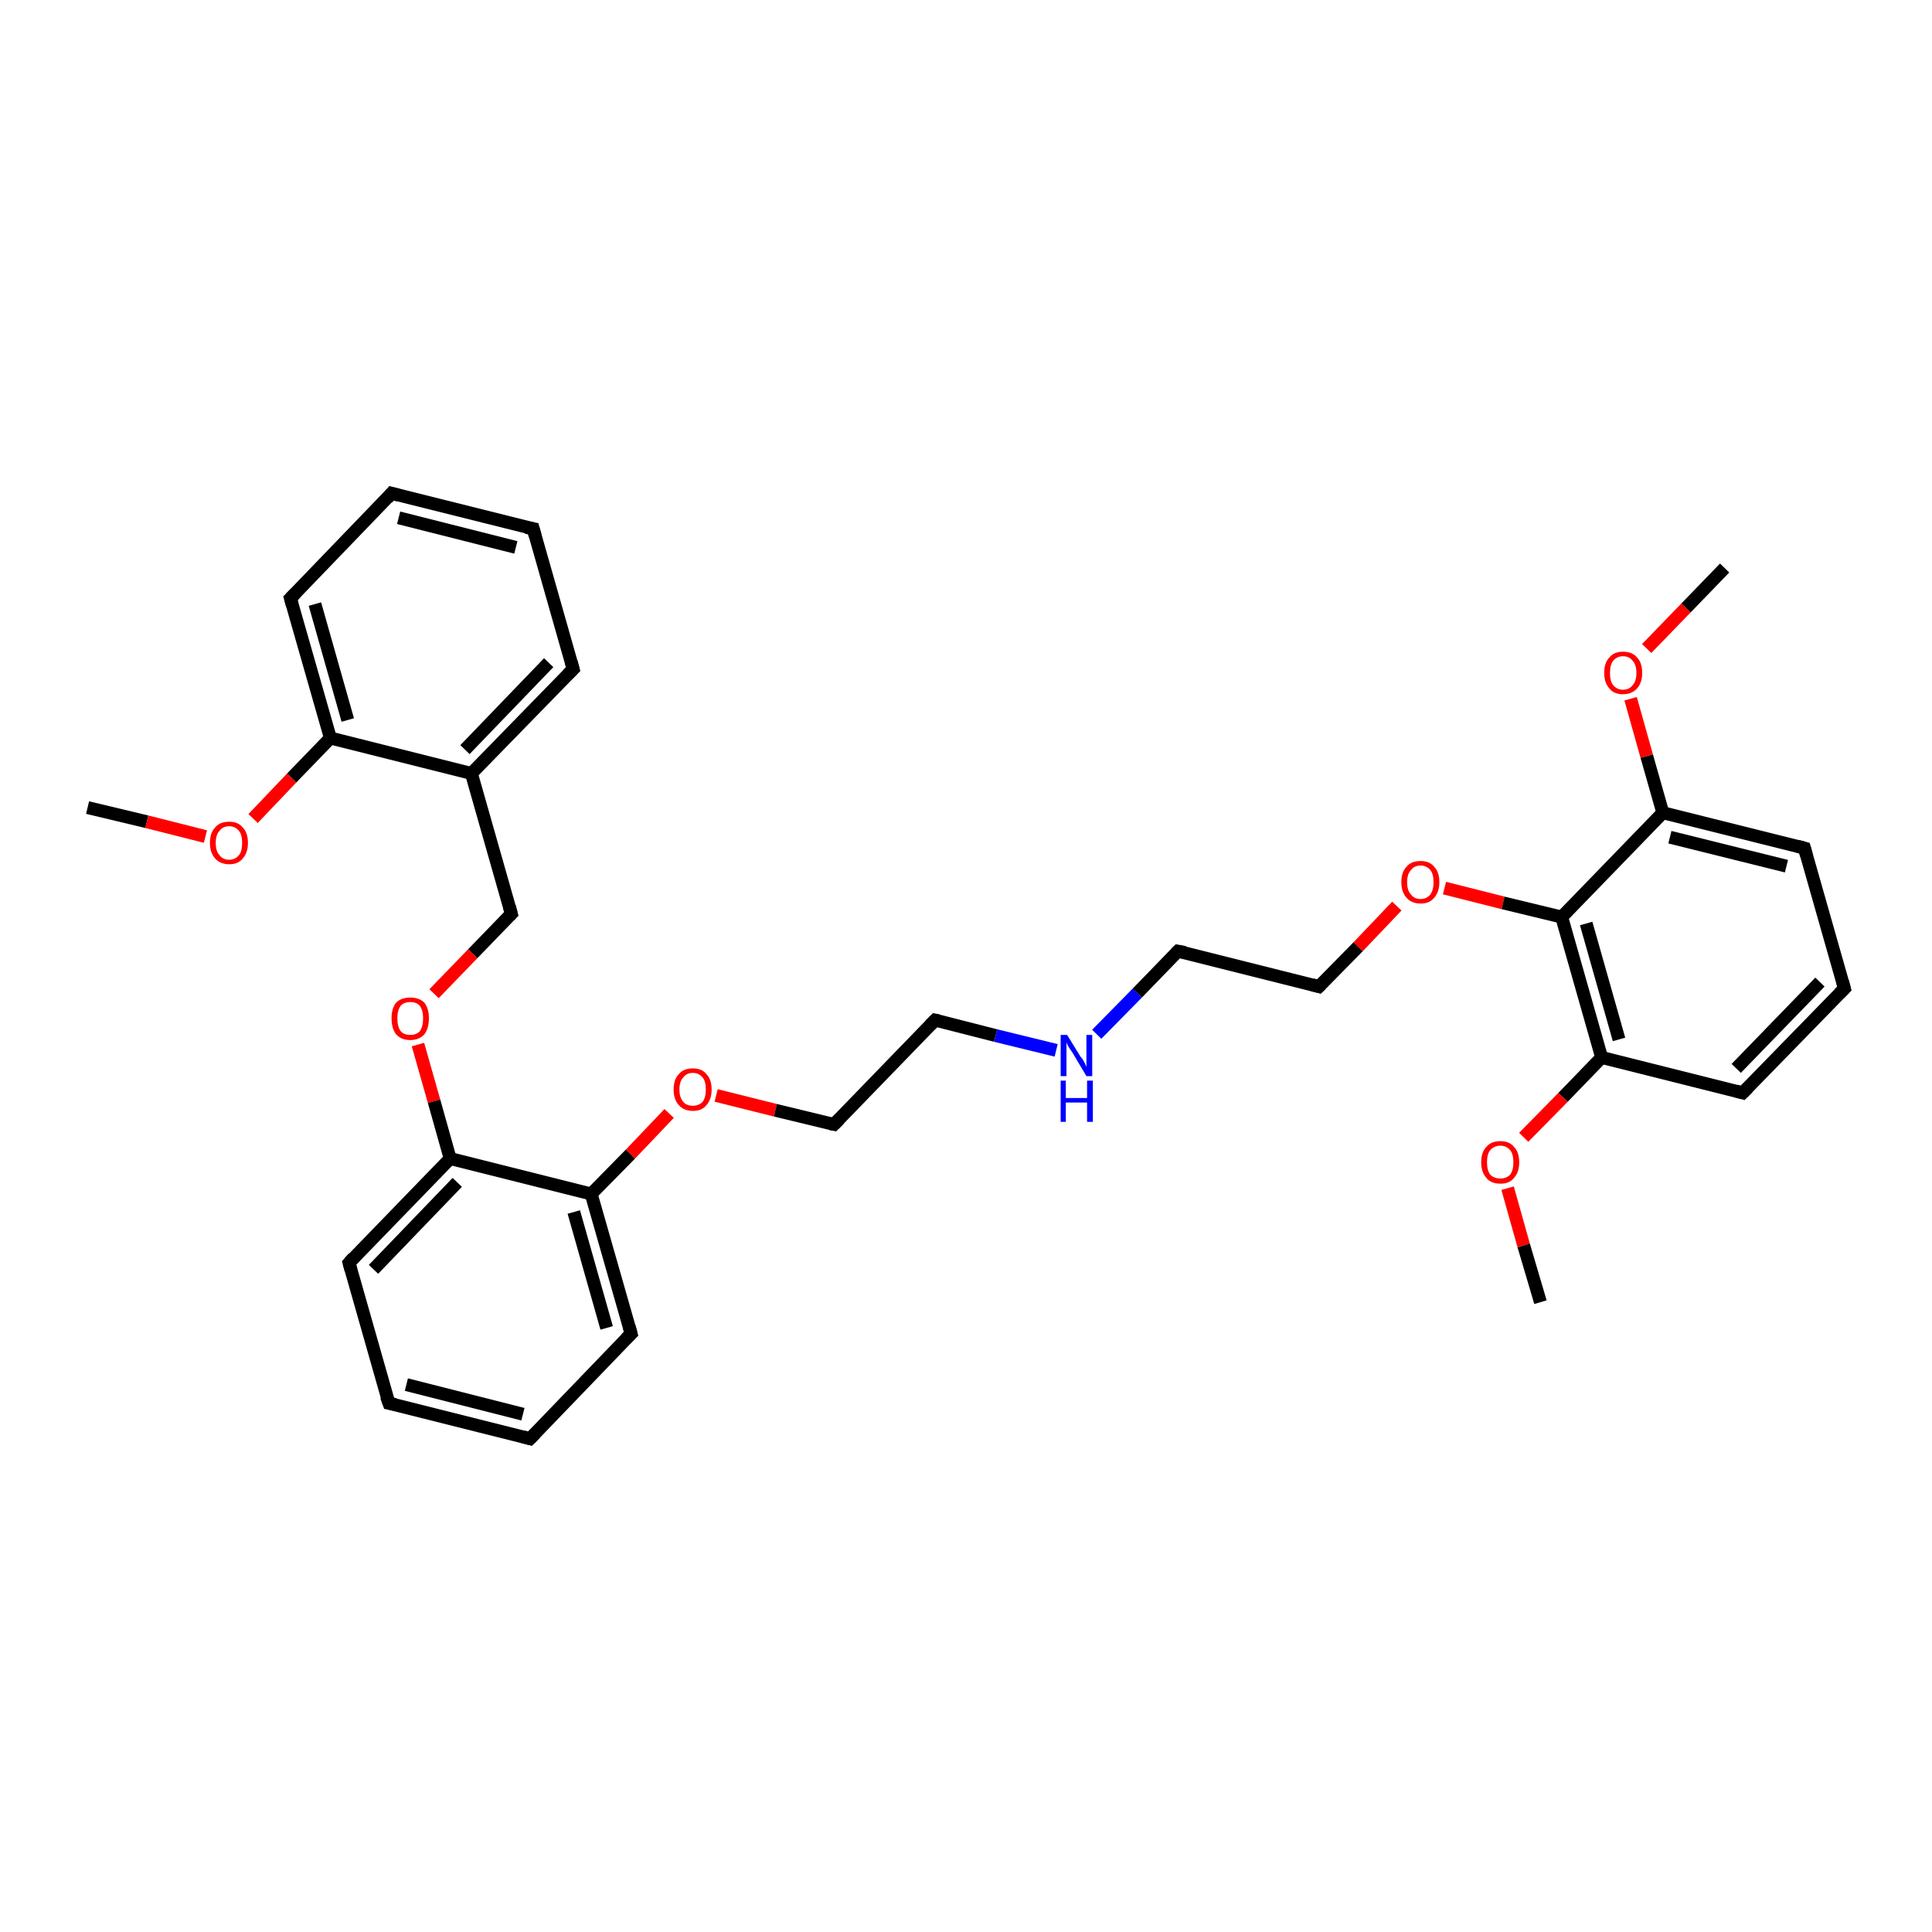 <?xml version='1.0' encoding='iso-8859-1'?>
<svg version='1.1' baseProfile='full'
              xmlns='http://www.w3.org/2000/svg'
                      xmlns:rdkit='http://www.rdkit.org/xml'
                      xmlns:xlink='http://www.w3.org/1999/xlink'
                  xml:space='preserve'
width='300px' height='300px' viewBox='0 0 300 300'>
<!-- END OF HEADER -->
<rect style='opacity:1.0;fill:#FFFFFF;stroke:none' width='300.0' height='300.0' x='0.0' y='0.0'> </rect>
<path class='bond-0 atom-0 atom-1' d='M 13.6,125.4 L 22.8,127.6' style='fill:none;fill-rule:evenodd;stroke:#000000;stroke-width:2.0px;stroke-linecap:butt;stroke-linejoin:miter;stroke-opacity:1' />
<path class='bond-0 atom-0 atom-1' d='M 22.8,127.6 L 31.9,129.9' style='fill:none;fill-rule:evenodd;stroke:#FF0000;stroke-width:2.0px;stroke-linecap:butt;stroke-linejoin:miter;stroke-opacity:1' />
<path class='bond-1 atom-1 atom-2' d='M 39.3,127.1 L 45.3,120.8' style='fill:none;fill-rule:evenodd;stroke:#FF0000;stroke-width:2.0px;stroke-linecap:butt;stroke-linejoin:miter;stroke-opacity:1' />
<path class='bond-1 atom-1 atom-2' d='M 45.3,120.8 L 51.3,114.6' style='fill:none;fill-rule:evenodd;stroke:#000000;stroke-width:2.0px;stroke-linecap:butt;stroke-linejoin:miter;stroke-opacity:1' />
<path class='bond-2 atom-2 atom-3' d='M 51.3,114.6 L 45.1,92.9' style='fill:none;fill-rule:evenodd;stroke:#000000;stroke-width:2.0px;stroke-linecap:butt;stroke-linejoin:miter;stroke-opacity:1' />
<path class='bond-2 atom-2 atom-3' d='M 54.0,111.8 L 48.9,93.8' style='fill:none;fill-rule:evenodd;stroke:#000000;stroke-width:2.0px;stroke-linecap:butt;stroke-linejoin:miter;stroke-opacity:1' />
<path class='bond-3 atom-3 atom-4' d='M 45.1,92.9 L 60.8,76.6' style='fill:none;fill-rule:evenodd;stroke:#000000;stroke-width:2.0px;stroke-linecap:butt;stroke-linejoin:miter;stroke-opacity:1' />
<path class='bond-4 atom-4 atom-5' d='M 60.8,76.6 L 82.8,82.1' style='fill:none;fill-rule:evenodd;stroke:#000000;stroke-width:2.0px;stroke-linecap:butt;stroke-linejoin:miter;stroke-opacity:1' />
<path class='bond-4 atom-4 atom-5' d='M 61.9,80.4 L 80.1,85.0' style='fill:none;fill-rule:evenodd;stroke:#000000;stroke-width:2.0px;stroke-linecap:butt;stroke-linejoin:miter;stroke-opacity:1' />
<path class='bond-5 atom-5 atom-6' d='M 82.8,82.1 L 89.0,103.9' style='fill:none;fill-rule:evenodd;stroke:#000000;stroke-width:2.0px;stroke-linecap:butt;stroke-linejoin:miter;stroke-opacity:1' />
<path class='bond-6 atom-6 atom-7' d='M 89.0,103.9 L 73.2,120.1' style='fill:none;fill-rule:evenodd;stroke:#000000;stroke-width:2.0px;stroke-linecap:butt;stroke-linejoin:miter;stroke-opacity:1' />
<path class='bond-6 atom-6 atom-7' d='M 85.2,102.9 L 72.2,116.4' style='fill:none;fill-rule:evenodd;stroke:#000000;stroke-width:2.0px;stroke-linecap:butt;stroke-linejoin:miter;stroke-opacity:1' />
<path class='bond-7 atom-7 atom-8' d='M 73.2,120.1 L 79.4,141.9' style='fill:none;fill-rule:evenodd;stroke:#000000;stroke-width:2.0px;stroke-linecap:butt;stroke-linejoin:miter;stroke-opacity:1' />
<path class='bond-8 atom-8 atom-9' d='M 79.4,141.9 L 73.4,148.1' style='fill:none;fill-rule:evenodd;stroke:#000000;stroke-width:2.0px;stroke-linecap:butt;stroke-linejoin:miter;stroke-opacity:1' />
<path class='bond-8 atom-8 atom-9' d='M 73.4,148.1 L 67.4,154.3' style='fill:none;fill-rule:evenodd;stroke:#FF0000;stroke-width:2.0px;stroke-linecap:butt;stroke-linejoin:miter;stroke-opacity:1' />
<path class='bond-9 atom-9 atom-10' d='M 64.9,162.2 L 67.4,171.0' style='fill:none;fill-rule:evenodd;stroke:#FF0000;stroke-width:2.0px;stroke-linecap:butt;stroke-linejoin:miter;stroke-opacity:1' />
<path class='bond-9 atom-9 atom-10' d='M 67.4,171.0 L 69.9,179.9' style='fill:none;fill-rule:evenodd;stroke:#000000;stroke-width:2.0px;stroke-linecap:butt;stroke-linejoin:miter;stroke-opacity:1' />
<path class='bond-10 atom-10 atom-11' d='M 69.9,179.9 L 54.2,196.1' style='fill:none;fill-rule:evenodd;stroke:#000000;stroke-width:2.0px;stroke-linecap:butt;stroke-linejoin:miter;stroke-opacity:1' />
<path class='bond-10 atom-10 atom-11' d='M 71.0,183.6 L 58.0,197.1' style='fill:none;fill-rule:evenodd;stroke:#000000;stroke-width:2.0px;stroke-linecap:butt;stroke-linejoin:miter;stroke-opacity:1' />
<path class='bond-11 atom-11 atom-12' d='M 54.2,196.1 L 60.4,217.9' style='fill:none;fill-rule:evenodd;stroke:#000000;stroke-width:2.0px;stroke-linecap:butt;stroke-linejoin:miter;stroke-opacity:1' />
<path class='bond-12 atom-12 atom-13' d='M 60.4,217.9 L 82.3,223.4' style='fill:none;fill-rule:evenodd;stroke:#000000;stroke-width:2.0px;stroke-linecap:butt;stroke-linejoin:miter;stroke-opacity:1' />
<path class='bond-12 atom-12 atom-13' d='M 63.1,215.0 L 81.2,219.6' style='fill:none;fill-rule:evenodd;stroke:#000000;stroke-width:2.0px;stroke-linecap:butt;stroke-linejoin:miter;stroke-opacity:1' />
<path class='bond-13 atom-13 atom-14' d='M 82.3,223.4 L 98.0,207.1' style='fill:none;fill-rule:evenodd;stroke:#000000;stroke-width:2.0px;stroke-linecap:butt;stroke-linejoin:miter;stroke-opacity:1' />
<path class='bond-14 atom-14 atom-15' d='M 98.0,207.1 L 91.8,185.4' style='fill:none;fill-rule:evenodd;stroke:#000000;stroke-width:2.0px;stroke-linecap:butt;stroke-linejoin:miter;stroke-opacity:1' />
<path class='bond-14 atom-14 atom-15' d='M 94.2,206.2 L 89.1,188.2' style='fill:none;fill-rule:evenodd;stroke:#000000;stroke-width:2.0px;stroke-linecap:butt;stroke-linejoin:miter;stroke-opacity:1' />
<path class='bond-15 atom-15 atom-16' d='M 91.8,185.4 L 97.9,179.2' style='fill:none;fill-rule:evenodd;stroke:#000000;stroke-width:2.0px;stroke-linecap:butt;stroke-linejoin:miter;stroke-opacity:1' />
<path class='bond-15 atom-15 atom-16' d='M 97.9,179.2 L 103.9,172.9' style='fill:none;fill-rule:evenodd;stroke:#FF0000;stroke-width:2.0px;stroke-linecap:butt;stroke-linejoin:miter;stroke-opacity:1' />
<path class='bond-16 atom-16 atom-17' d='M 111.2,170.1 L 120.4,172.4' style='fill:none;fill-rule:evenodd;stroke:#FF0000;stroke-width:2.0px;stroke-linecap:butt;stroke-linejoin:miter;stroke-opacity:1' />
<path class='bond-16 atom-16 atom-17' d='M 120.4,172.4 L 129.5,174.6' style='fill:none;fill-rule:evenodd;stroke:#000000;stroke-width:2.0px;stroke-linecap:butt;stroke-linejoin:miter;stroke-opacity:1' />
<path class='bond-17 atom-17 atom-18' d='M 129.5,174.6 L 145.2,158.4' style='fill:none;fill-rule:evenodd;stroke:#000000;stroke-width:2.0px;stroke-linecap:butt;stroke-linejoin:miter;stroke-opacity:1' />
<path class='bond-18 atom-18 atom-19' d='M 145.2,158.4 L 154.6,160.8' style='fill:none;fill-rule:evenodd;stroke:#000000;stroke-width:2.0px;stroke-linecap:butt;stroke-linejoin:miter;stroke-opacity:1' />
<path class='bond-18 atom-18 atom-19' d='M 154.6,160.8 L 164.0,163.1' style='fill:none;fill-rule:evenodd;stroke:#0000FF;stroke-width:2.0px;stroke-linecap:butt;stroke-linejoin:miter;stroke-opacity:1' />
<path class='bond-19 atom-19 atom-20' d='M 170.3,160.6 L 176.6,154.2' style='fill:none;fill-rule:evenodd;stroke:#0000FF;stroke-width:2.0px;stroke-linecap:butt;stroke-linejoin:miter;stroke-opacity:1' />
<path class='bond-19 atom-19 atom-20' d='M 176.6,154.2 L 182.9,147.7' style='fill:none;fill-rule:evenodd;stroke:#000000;stroke-width:2.0px;stroke-linecap:butt;stroke-linejoin:miter;stroke-opacity:1' />
<path class='bond-20 atom-20 atom-21' d='M 182.9,147.7 L 204.8,153.2' style='fill:none;fill-rule:evenodd;stroke:#000000;stroke-width:2.0px;stroke-linecap:butt;stroke-linejoin:miter;stroke-opacity:1' />
<path class='bond-21 atom-21 atom-22' d='M 204.8,153.2 L 210.9,147.0' style='fill:none;fill-rule:evenodd;stroke:#000000;stroke-width:2.0px;stroke-linecap:butt;stroke-linejoin:miter;stroke-opacity:1' />
<path class='bond-21 atom-21 atom-22' d='M 210.9,147.0 L 216.9,140.7' style='fill:none;fill-rule:evenodd;stroke:#FF0000;stroke-width:2.0px;stroke-linecap:butt;stroke-linejoin:miter;stroke-opacity:1' />
<path class='bond-22 atom-22 atom-23' d='M 224.3,137.9 L 233.4,140.2' style='fill:none;fill-rule:evenodd;stroke:#FF0000;stroke-width:2.0px;stroke-linecap:butt;stroke-linejoin:miter;stroke-opacity:1' />
<path class='bond-22 atom-22 atom-23' d='M 233.4,140.2 L 242.5,142.4' style='fill:none;fill-rule:evenodd;stroke:#000000;stroke-width:2.0px;stroke-linecap:butt;stroke-linejoin:miter;stroke-opacity:1' />
<path class='bond-23 atom-23 atom-24' d='M 242.5,142.4 L 248.7,164.2' style='fill:none;fill-rule:evenodd;stroke:#000000;stroke-width:2.0px;stroke-linecap:butt;stroke-linejoin:miter;stroke-opacity:1' />
<path class='bond-23 atom-23 atom-24' d='M 246.3,143.4 L 251.4,161.4' style='fill:none;fill-rule:evenodd;stroke:#000000;stroke-width:2.0px;stroke-linecap:butt;stroke-linejoin:miter;stroke-opacity:1' />
<path class='bond-24 atom-24 atom-25' d='M 248.7,164.2 L 242.7,170.4' style='fill:none;fill-rule:evenodd;stroke:#000000;stroke-width:2.0px;stroke-linecap:butt;stroke-linejoin:miter;stroke-opacity:1' />
<path class='bond-24 atom-24 atom-25' d='M 242.7,170.4 L 236.6,176.6' style='fill:none;fill-rule:evenodd;stroke:#FF0000;stroke-width:2.0px;stroke-linecap:butt;stroke-linejoin:miter;stroke-opacity:1' />
<path class='bond-25 atom-25 atom-26' d='M 234.1,184.5 L 236.6,193.4' style='fill:none;fill-rule:evenodd;stroke:#FF0000;stroke-width:2.0px;stroke-linecap:butt;stroke-linejoin:miter;stroke-opacity:1' />
<path class='bond-25 atom-25 atom-26' d='M 236.6,193.4 L 239.2,202.2' style='fill:none;fill-rule:evenodd;stroke:#000000;stroke-width:2.0px;stroke-linecap:butt;stroke-linejoin:miter;stroke-opacity:1' />
<path class='bond-26 atom-24 atom-27' d='M 248.7,164.2 L 270.6,169.7' style='fill:none;fill-rule:evenodd;stroke:#000000;stroke-width:2.0px;stroke-linecap:butt;stroke-linejoin:miter;stroke-opacity:1' />
<path class='bond-27 atom-27 atom-28' d='M 270.6,169.7 L 286.4,153.5' style='fill:none;fill-rule:evenodd;stroke:#000000;stroke-width:2.0px;stroke-linecap:butt;stroke-linejoin:miter;stroke-opacity:1' />
<path class='bond-27 atom-27 atom-28' d='M 269.6,165.9 L 282.6,152.5' style='fill:none;fill-rule:evenodd;stroke:#000000;stroke-width:2.0px;stroke-linecap:butt;stroke-linejoin:miter;stroke-opacity:1' />
<path class='bond-28 atom-28 atom-29' d='M 286.4,153.5 L 280.2,131.7' style='fill:none;fill-rule:evenodd;stroke:#000000;stroke-width:2.0px;stroke-linecap:butt;stroke-linejoin:miter;stroke-opacity:1' />
<path class='bond-29 atom-29 atom-30' d='M 280.2,131.7 L 258.2,126.2' style='fill:none;fill-rule:evenodd;stroke:#000000;stroke-width:2.0px;stroke-linecap:butt;stroke-linejoin:miter;stroke-opacity:1' />
<path class='bond-29 atom-29 atom-30' d='M 277.4,134.5 L 259.3,130.0' style='fill:none;fill-rule:evenodd;stroke:#000000;stroke-width:2.0px;stroke-linecap:butt;stroke-linejoin:miter;stroke-opacity:1' />
<path class='bond-30 atom-30 atom-31' d='M 258.2,126.2 L 255.7,117.4' style='fill:none;fill-rule:evenodd;stroke:#000000;stroke-width:2.0px;stroke-linecap:butt;stroke-linejoin:miter;stroke-opacity:1' />
<path class='bond-30 atom-30 atom-31' d='M 255.7,117.4 L 253.2,108.5' style='fill:none;fill-rule:evenodd;stroke:#FF0000;stroke-width:2.0px;stroke-linecap:butt;stroke-linejoin:miter;stroke-opacity:1' />
<path class='bond-31 atom-31 atom-32' d='M 255.7,100.7 L 261.8,94.4' style='fill:none;fill-rule:evenodd;stroke:#FF0000;stroke-width:2.0px;stroke-linecap:butt;stroke-linejoin:miter;stroke-opacity:1' />
<path class='bond-31 atom-31 atom-32' d='M 261.8,94.4 L 267.8,88.2' style='fill:none;fill-rule:evenodd;stroke:#000000;stroke-width:2.0px;stroke-linecap:butt;stroke-linejoin:miter;stroke-opacity:1' />
<path class='bond-32 atom-7 atom-2' d='M 73.2,120.1 L 51.3,114.6' style='fill:none;fill-rule:evenodd;stroke:#000000;stroke-width:2.0px;stroke-linecap:butt;stroke-linejoin:miter;stroke-opacity:1' />
<path class='bond-33 atom-15 atom-10' d='M 91.8,185.4 L 69.9,179.9' style='fill:none;fill-rule:evenodd;stroke:#000000;stroke-width:2.0px;stroke-linecap:butt;stroke-linejoin:miter;stroke-opacity:1' />
<path class='bond-34 atom-30 atom-23' d='M 258.2,126.2 L 242.5,142.4' style='fill:none;fill-rule:evenodd;stroke:#000000;stroke-width:2.0px;stroke-linecap:butt;stroke-linejoin:miter;stroke-opacity:1' />
<path d='M 45.4,94.0 L 45.1,92.9 L 45.9,92.1' style='fill:none;stroke:#000000;stroke-width:2.0px;stroke-linecap:butt;stroke-linejoin:miter;stroke-opacity:1;' />
<path d='M 60.1,77.4 L 60.8,76.6 L 61.9,76.9' style='fill:none;stroke:#000000;stroke-width:2.0px;stroke-linecap:butt;stroke-linejoin:miter;stroke-opacity:1;' />
<path d='M 81.7,81.9 L 82.8,82.1 L 83.1,83.2' style='fill:none;stroke:#000000;stroke-width:2.0px;stroke-linecap:butt;stroke-linejoin:miter;stroke-opacity:1;' />
<path d='M 88.7,102.8 L 89.0,103.9 L 88.2,104.7' style='fill:none;stroke:#000000;stroke-width:2.0px;stroke-linecap:butt;stroke-linejoin:miter;stroke-opacity:1;' />
<path d='M 79.1,140.8 L 79.4,141.9 L 79.1,142.2' style='fill:none;stroke:#000000;stroke-width:2.0px;stroke-linecap:butt;stroke-linejoin:miter;stroke-opacity:1;' />
<path d='M 54.9,195.3 L 54.2,196.1 L 54.5,197.2' style='fill:none;stroke:#000000;stroke-width:2.0px;stroke-linecap:butt;stroke-linejoin:miter;stroke-opacity:1;' />
<path d='M 60.0,216.8 L 60.4,217.9 L 61.4,218.1' style='fill:none;stroke:#000000;stroke-width:2.0px;stroke-linecap:butt;stroke-linejoin:miter;stroke-opacity:1;' />
<path d='M 81.2,223.1 L 82.3,223.4 L 83.1,222.6' style='fill:none;stroke:#000000;stroke-width:2.0px;stroke-linecap:butt;stroke-linejoin:miter;stroke-opacity:1;' />
<path d='M 97.2,207.9 L 98.0,207.1 L 97.7,206.0' style='fill:none;stroke:#000000;stroke-width:2.0px;stroke-linecap:butt;stroke-linejoin:miter;stroke-opacity:1;' />
<path d='M 129.0,174.5 L 129.5,174.6 L 130.3,173.8' style='fill:none;stroke:#000000;stroke-width:2.0px;stroke-linecap:butt;stroke-linejoin:miter;stroke-opacity:1;' />
<path d='M 144.4,159.2 L 145.2,158.4 L 145.7,158.5' style='fill:none;stroke:#000000;stroke-width:2.0px;stroke-linecap:butt;stroke-linejoin:miter;stroke-opacity:1;' />
<path d='M 182.6,148.0 L 182.9,147.7 L 184.0,147.9' style='fill:none;stroke:#000000;stroke-width:2.0px;stroke-linecap:butt;stroke-linejoin:miter;stroke-opacity:1;' />
<path d='M 203.7,152.9 L 204.8,153.2 L 205.1,152.9' style='fill:none;stroke:#000000;stroke-width:2.0px;stroke-linecap:butt;stroke-linejoin:miter;stroke-opacity:1;' />
<path d='M 269.5,169.4 L 270.6,169.7 L 271.4,168.9' style='fill:none;stroke:#000000;stroke-width:2.0px;stroke-linecap:butt;stroke-linejoin:miter;stroke-opacity:1;' />
<path d='M 285.6,154.3 L 286.4,153.5 L 286.1,152.4' style='fill:none;stroke:#000000;stroke-width:2.0px;stroke-linecap:butt;stroke-linejoin:miter;stroke-opacity:1;' />
<path d='M 280.5,132.8 L 280.2,131.7 L 279.1,131.4' style='fill:none;stroke:#000000;stroke-width:2.0px;stroke-linecap:butt;stroke-linejoin:miter;stroke-opacity:1;' />
<path class='atom-1' d='M 32.6 130.9
Q 32.6 129.3, 33.4 128.5
Q 34.1 127.6, 35.6 127.6
Q 37.0 127.6, 37.7 128.5
Q 38.5 129.3, 38.5 130.9
Q 38.5 132.4, 37.7 133.3
Q 37.0 134.2, 35.6 134.2
Q 34.2 134.2, 33.4 133.3
Q 32.6 132.4, 32.6 130.9
M 35.6 133.5
Q 36.5 133.5, 37.1 132.8
Q 37.6 132.2, 37.6 130.9
Q 37.6 129.6, 37.1 129.0
Q 36.5 128.3, 35.6 128.3
Q 34.6 128.3, 34.1 129.0
Q 33.5 129.6, 33.5 130.9
Q 33.5 132.2, 34.1 132.8
Q 34.6 133.5, 35.6 133.5
' fill='#FF0000'/>
<path class='atom-9' d='M 60.8 158.1
Q 60.8 156.6, 61.5 155.7
Q 62.3 154.9, 63.7 154.9
Q 65.1 154.9, 65.9 155.7
Q 66.6 156.6, 66.6 158.1
Q 66.6 159.7, 65.9 160.6
Q 65.1 161.5, 63.7 161.5
Q 62.3 161.5, 61.5 160.6
Q 60.8 159.7, 60.8 158.1
M 63.7 160.7
Q 64.7 160.7, 65.2 160.1
Q 65.7 159.4, 65.7 158.1
Q 65.7 156.9, 65.2 156.2
Q 64.7 155.6, 63.7 155.6
Q 62.7 155.6, 62.2 156.2
Q 61.7 156.9, 61.7 158.1
Q 61.7 159.4, 62.2 160.1
Q 62.7 160.7, 63.7 160.7
' fill='#FF0000'/>
<path class='atom-16' d='M 104.6 169.2
Q 104.6 167.6, 105.4 166.8
Q 106.1 165.9, 107.6 165.9
Q 109.0 165.9, 109.7 166.8
Q 110.5 167.6, 110.5 169.2
Q 110.5 170.7, 109.7 171.6
Q 109.0 172.5, 107.6 172.5
Q 106.2 172.5, 105.4 171.6
Q 104.6 170.7, 104.6 169.2
M 107.6 171.7
Q 108.5 171.7, 109.1 171.1
Q 109.6 170.4, 109.6 169.2
Q 109.6 167.9, 109.1 167.3
Q 108.5 166.6, 107.6 166.6
Q 106.6 166.6, 106.1 167.3
Q 105.5 167.9, 105.5 169.2
Q 105.5 170.4, 106.1 171.1
Q 106.6 171.7, 107.6 171.7
' fill='#FF0000'/>
<path class='atom-19' d='M 165.7 160.7
L 167.8 164.1
Q 168.1 164.4, 168.4 165.0
Q 168.7 165.6, 168.7 165.7
L 168.7 160.7
L 169.6 160.7
L 169.6 167.1
L 168.7 167.1
L 166.5 163.4
Q 166.2 163.0, 165.9 162.5
Q 165.6 162.0, 165.6 161.8
L 165.6 167.1
L 164.7 167.1
L 164.7 160.7
L 165.7 160.7
' fill='#0000FF'/>
<path class='atom-19' d='M 164.7 167.8
L 165.5 167.8
L 165.5 170.5
L 168.8 170.5
L 168.8 167.8
L 169.7 167.8
L 169.7 174.2
L 168.8 174.2
L 168.8 171.2
L 165.5 171.2
L 165.5 174.2
L 164.7 174.2
L 164.7 167.8
' fill='#0000FF'/>
<path class='atom-22' d='M 217.6 137.0
Q 217.6 135.4, 218.4 134.6
Q 219.1 133.7, 220.6 133.7
Q 222.0 133.7, 222.7 134.6
Q 223.5 135.4, 223.5 137.0
Q 223.5 138.5, 222.7 139.4
Q 222.0 140.3, 220.6 140.3
Q 219.2 140.3, 218.4 139.4
Q 217.6 138.5, 217.6 137.0
M 220.6 139.6
Q 221.5 139.6, 222.1 138.9
Q 222.6 138.2, 222.6 137.0
Q 222.6 135.7, 222.1 135.1
Q 221.5 134.4, 220.6 134.4
Q 219.6 134.4, 219.1 135.1
Q 218.5 135.7, 218.5 137.0
Q 218.5 138.3, 219.1 138.9
Q 219.6 139.6, 220.6 139.6
' fill='#FF0000'/>
<path class='atom-25' d='M 230.0 180.5
Q 230.0 178.9, 230.8 178.1
Q 231.5 177.2, 233.0 177.2
Q 234.4 177.2, 235.1 178.1
Q 235.9 178.9, 235.9 180.5
Q 235.9 182.0, 235.1 182.9
Q 234.4 183.8, 233.0 183.8
Q 231.5 183.8, 230.8 182.9
Q 230.0 182.0, 230.0 180.5
M 233.0 183.0
Q 233.9 183.0, 234.5 182.4
Q 235.0 181.7, 235.0 180.5
Q 235.0 179.2, 234.5 178.6
Q 233.9 177.9, 233.0 177.9
Q 232.0 177.9, 231.4 178.6
Q 230.9 179.2, 230.9 180.5
Q 230.9 181.7, 231.4 182.4
Q 232.0 183.0, 233.0 183.0
' fill='#FF0000'/>
<path class='atom-31' d='M 249.1 104.5
Q 249.1 102.9, 249.9 102.1
Q 250.6 101.2, 252.0 101.2
Q 253.5 101.2, 254.2 102.1
Q 255.0 102.9, 255.0 104.5
Q 255.0 106.0, 254.2 106.9
Q 253.4 107.8, 252.0 107.8
Q 250.6 107.8, 249.9 106.9
Q 249.1 106.0, 249.1 104.5
M 252.0 107.1
Q 253.0 107.1, 253.5 106.4
Q 254.1 105.8, 254.1 104.5
Q 254.1 103.2, 253.5 102.6
Q 253.0 101.9, 252.0 101.9
Q 251.1 101.9, 250.5 102.6
Q 250.0 103.2, 250.0 104.5
Q 250.0 105.8, 250.5 106.4
Q 251.1 107.1, 252.0 107.1
' fill='#FF0000'/>
</svg>
